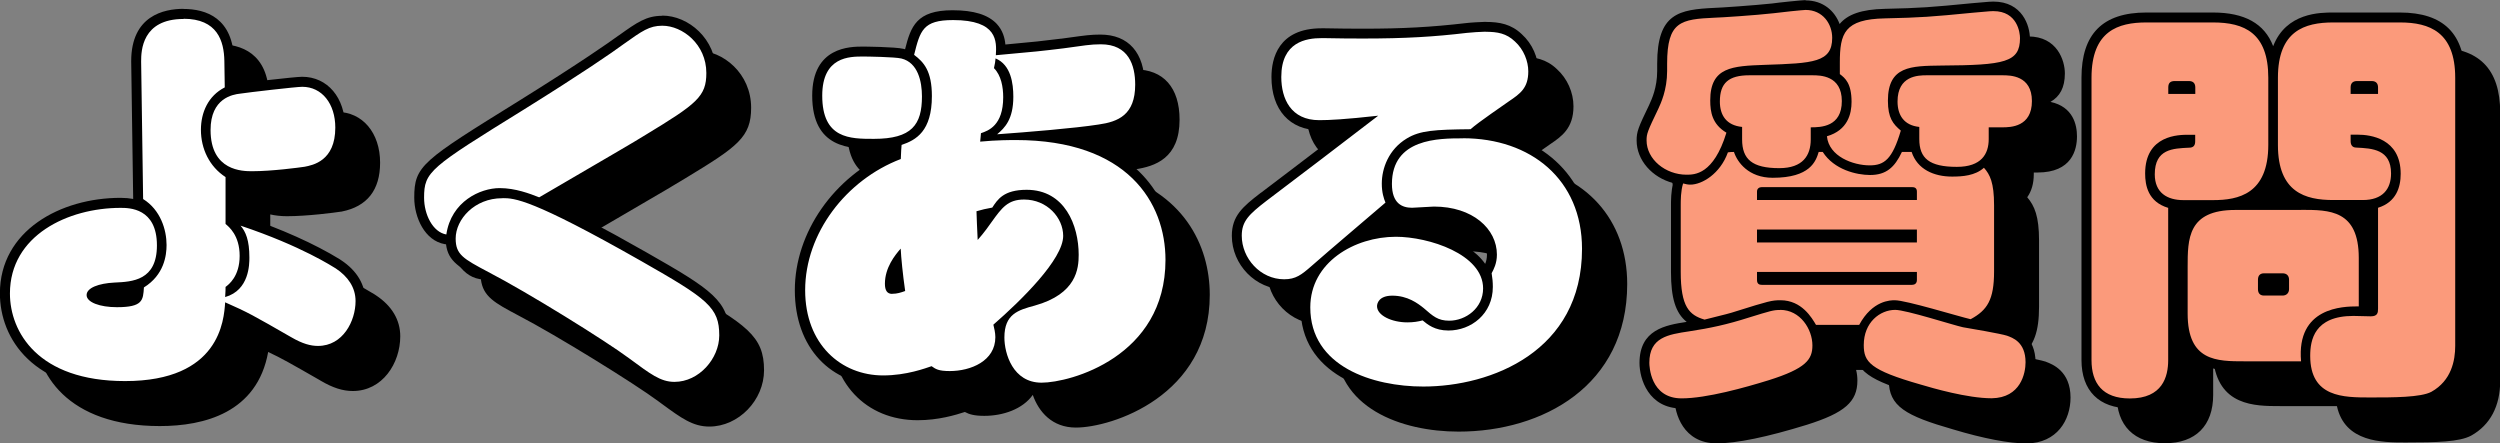 <?xml version="1.0" encoding="UTF-8"?><svg id="_レイヤー_2" xmlns="http://www.w3.org/2000/svg" viewBox="0 0 251.72 44.62"><rect x="0" y="0" width="251.72" height="44.62" fill="#808080" stroke="none"/><defs><style>.cls-1{fill:#fff;}.cls-2{fill:#fb9a7b;}</style></defs><g id="_レイヤー1"><g><g><g><path d="M16.1,42.37c-8.92,0-12.09-5.02-12.09-9.32,0-5.99,5.85-9.12,11.64-9.12,1.67,0,2.7,.55,3.32,1.34-.32-.51-.75-.96-1.31-1.31l-.23-.14-.21-14.13c0-3.95,2.59-4.78,4.77-4.78,2.99,0,4.54,1.59,4.61,4.72l.05,3-.14,.07c.34-.13,.72-.22,1.13-.26,.65-.1,5.64-.69,6.31-.69,2.26,0,3.83,1.89,3.83,4.61,0,3.74-2.6,4.26-3.46,4.43-.63,.1-3.41,.46-5.42,.46-1.38,0-2.37-.32-3.08-.83,.2,.19,.43,.36,.66,.52l.23,.15v4.29l1.16,.39c3.71,1.25,7.11,2.77,9.58,4.29l.1,.06c1.48,.98,2.24,2.27,2.24,3.73,0,2.46-1.6,5.01-4.28,5.01-.92,0-1.84-.3-2.98-.96l-.16-.09c-3.31-1.9-4.02-2.31-5.78-3.1-.63,5.11-4.16,7.69-10.51,7.69Zm1.79-10.45c-.92,.44-2,.49-2.82,.53-1.64,.08-2.33,.54-2.33,.76,0,.24,.9,.72,2.55,.72,2.13,0,2.15-.32,2.22-1.52l.02-.26s.32-.2,.36-.23Zm8.83,.72c.81-.48,1.27-1.35,1.38-2.61-.14,1.08-.6,1.95-1.37,2.6,0,0,0,0,0,0Zm.66-6.06c.25,.37,.49,.86,.63,1.48-.13-.76-.38-1.18-.63-1.48Zm-.63-.72l-.04-.04h0s.02,.03,.04,.04Z"/><path d="M21.99,5.41c3.41,0,4.07,2.24,4.11,4.23l.04,2.68c-1.67,.85-2.4,2.52-2.4,4.27,0,1.91,.85,3.7,2.48,4.76v4.72c.33,.28,1.42,1.14,1.42,3.21s-1.1,2.89-1.42,3.13c0,.28,0,.41-.04,1.02,2.44-.69,2.44-3.33,2.44-3.98,0-1.75-.37-2.6-.89-3.21,6.18,2.07,9.31,4.15,9.59,4.31,1.22,.81,1.99,1.91,1.99,3.29,0,1.99-1.26,4.51-3.78,4.51-.73,0-1.54-.2-2.72-.89-3.82-2.19-4.31-2.48-6.63-3.5-.12,1.79-.53,7.93-10.08,7.93-8.78,0-11.59-4.96-11.59-8.82,0-5.85,5.85-8.62,11.14-8.62,.85,0,3.66,0,3.66,3.78,0,3.54-2.48,3.66-4.27,3.74-1.59,.08-2.81,.53-2.81,1.26s1.34,1.22,3.05,1.22c2.6,0,2.64-.69,2.72-1.99,2.03-1.26,2.28-3.21,2.28-4.27,0-1.54-.61-3.54-2.36-4.63l-.2-13.86c0-1.06,.08-4.27,4.27-4.27m11.95,6.83c1.99,0,3.33,1.71,3.33,4.11,0,3.37-2.28,3.78-3.09,3.94-.53,.08-3.29,.45-5.28,.45-.94,0-4.19,0-4.19-4.15,0-3.21,2.24-3.58,2.97-3.66,.77-.12,5.65-.69,6.26-.69m-11.95-7.83c-1.97,0-5.27,.68-5.27,5.27l.2,13.87c-.38-.07-.81-.11-1.28-.11-6.03,0-12.14,3.3-12.14,9.62,0,4.53,3.3,9.82,12.59,9.82,4.46,0,9.81-1.34,10.91-7.46,1.35,.63,2.25,1.15,5.15,2.81l.15,.09c1.21,.71,2.21,1.03,3.22,1.03,2.99,0,4.78-2.8,4.78-5.51,0-1.64-.84-3.06-2.44-4.12l-.03-.02-.03-.02-.09-.06c-2.5-1.54-5.94-3.08-9.68-4.33l-.82-.28v-3.44c.49,.11,1.05,.18,1.68,.18,2.04,0,4.81-.36,5.44-.46h.02s.06-.01,.06-.01c2.56-.51,3.86-2.17,3.86-4.92,0-3.01-1.78-5.11-4.33-5.11-.72,0-5.72,.59-6.42,.7-.13,.01-.27,.03-.39,.06l-.04-2.38c-.09-4.31-2.83-5.21-5.11-5.21h0Zm-8.41,28.8c.32-.11,.82-.22,1.51-.25,.51-.02,1.19-.05,1.89-.21-.07,.69-.26,.69-1.7,.69-.78,0-1.35-.11-1.7-.23h0Z"/></g><g><path d="M71.42,42.46c-1.5,0-2.56-.77-4.48-2.18l-.37-.27c-2.35-1.75-10.19-6.61-14.12-8.66-2.57-1.36-3.54-1.88-3.56-3.75l-.02,.1-.51-.09c-1.72-.3-2.65-2.39-2.65-4.19,0-2.93,.78-3.42,10.32-9.33,6.3-3.92,9.1-5.9,10.01-6.56,1.88-1.33,2.71-1.93,4.16-1.93,2.33,0,4.93,2.16,4.93,5.26,0,2.69-1.31,3.6-6.34,6.65-1.19,.73-1.97,1.19-5.76,3.4l-5.16,3.01c2.01,.85,5.18,2.44,10.47,5.45,6.55,3.73,8.1,4.73,8.1,7.91,0,2.71-2.39,5.17-5.01,5.17Zm-17.6-19.51c-.86,0-2.04,.32-3.03,1.07,.86-.64,1.98-1.05,3.27-1.05,.08,0,.15,0,.23,0-.16-.01-.32-.02-.48-.02Z"/><path d="M70.2,6.1c2.03,0,4.43,1.87,4.43,4.76,0,2.36-.94,3.09-6.1,6.22-1.59,.98-2.52,1.5-10.73,6.3-.94-.37-2.4-.93-3.98-.93-1.95,0-4.88,1.34-5.37,4.67-1.38-.24-2.24-2.03-2.24-3.7,0-2.64,.57-3.01,10.08-8.9,5.81-3.62,8.82-5.69,10.04-6.58,1.83-1.3,2.56-1.83,3.86-1.83m-16.09,17.36c1.21,0,2.9,.04,13.98,6.34,6.71,3.82,7.85,4.68,7.85,7.48,0,2.32-2.03,4.67-4.51,4.67-1.42,0-2.44-.81-4.55-2.36-2.4-1.79-10.2-6.63-14.19-8.7-2.52-1.34-3.29-1.75-3.29-3.37,0-1.95,1.91-4.06,4.67-4.06h.05M70.2,5.1c-1.61,0-2.54,.66-4.39,1.98l-.05,.04c-.92,.67-3.7,2.63-9.99,6.55-9.76,6.05-10.55,6.54-10.55,9.75,0,2.01,1.07,4.33,3.06,4.68l.14,.02c.21,1.75,1.41,2.39,3.77,3.64,3.94,2.05,11.74,6.89,14.08,8.63l.38,.28c1.94,1.42,3.11,2.28,4.77,2.28,2.94,0,5.51-2.65,5.51-5.67,0-3.45-1.73-4.58-8.35-8.35-4.55-2.59-7.56-4.14-9.62-5.08l4.23-2.47c3.86-2.25,4.66-2.72,5.87-3.46,5.21-3.16,6.57-4.11,6.57-7.07,0-3.44-2.81-5.76-5.43-5.76h0Z"/></g><g><path d="M108.37,42.54c-2.96,0-4-2.58-4.2-4.38-.42,2.19-2.8,3.2-5.03,3.2-1.04,0-1.48-.16-1.9-.43-.81,.28-2.61,.88-4.81,.88-4.91,0-8.35-3.73-8.35-9.08,0-5.71,3.95-11.24,9.65-13.56v-.03c.03-.59,.03-.71,.07-1.1l.03-.3c-.65,.16-1.41,.23-2.29,.23-2.41,0-5.7,0-5.7-4.85,0-4.44,3.35-4.44,4.61-4.44,.03,0,3.2,.02,3.98,.22,.21,.05,.41,.13,.6,.22l.06-.22c.6-2.42,.97-3.87,4.39-3.87,1.98,0,3.31,.4,4.08,1.21,.66,.7,.76,1.56,.76,2.28,3.58-.32,4-.37,6.15-.63l.97-.13c1.38-.19,2.01-.28,2.92-.28,2.55,0,3.96,1.62,3.96,4.56,0,3.46-2.09,4.23-4.13,4.52-1.36,.21-3.66,.45-6.01,.65,9.67,.84,13.19,6.84,13.19,12.47,0,9.81-9.51,12.86-12.98,12.86Zm-4.28-6.18c.03,.13,.06,.27,.08,.42,.03-.22,.07-.42,.13-.6-.07,.06-.14,.12-.21,.19Zm3.09-13.25c2.35,.28,3.88,2.26,3.88,4.13s-2.26,4.59-4.53,6.85c.34-.12,.68-.21,1.02-.3,4.06-1.13,4.06-3.59,4.06-4.64,0-2.7-1.17-5.85-4.43-6.04Zm-13.36,6.79c-.38,.61-.68,1.34-.68,2.18,0,.52,.13,.52,.23,.52,.27,0,.5-.05,.75-.12-.13-.92-.23-1.82-.3-2.57Zm8.56-3.58c.23-.3,.42-.57,.53-.72,.17-.25,.34-.48,.5-.69-.46,.08-.73,.15-1.08,.24,0,0,.03,.91,.04,1.18Zm1.75-16.07c.71,.89,.87,2.13,.87,3.05,0,.57-.06,1.06-.16,1.49,.11-.41,.18-.91,.18-1.53,0-1.42-.3-2.43-.89-3.01Z"/><path d="M99.47,5.53c4.51,0,4.39,2.15,4.31,3.54,4.15-.37,4.47-.41,6.79-.69,2.07-.28,2.72-.41,3.78-.41,2.8,0,3.46,2.11,3.46,4.06,0,3.05-1.71,3.74-3.7,4.02-2.36,.37-7.24,.77-10.2,.98,.77-.65,1.63-1.5,1.63-3.78,0-1.34-.24-3.21-1.79-3.86-.04,.37-.04,.45-.16,.98,.73,.73,.93,1.91,.93,2.93,0,2.85-1.5,3.37-2.24,3.62,0,.16-.08,.77-.08,.85,1.63-.16,3.17-.16,3.58-.16,11.26,0,15.08,6.3,15.08,12.07,0,9.76-9.59,12.36-12.48,12.36s-3.74-2.93-3.74-4.55c0-2.36,1.38-2.76,3.05-3.21,4.23-1.18,4.43-3.74,4.43-5.12,0-2.93-1.38-6.55-5.24-6.55-2.32,0-2.93,.98-3.46,1.79-.69,.12-.98,.2-1.59,.37,.04,.98,.04,1.38,.12,2.89,.65-.73,1.22-1.54,1.42-1.83,1.02-1.42,1.63-2.24,3.25-2.24,2.32,0,3.94,1.83,3.94,3.66,0,2.36-4.23,6.5-7.03,8.94,.08,.33,.2,.81,.2,1.26,0,2.4-2.48,3.41-4.59,3.41-1.14,0-1.42-.2-1.83-.49-.61,.2-2.52,.94-4.88,.94-4.23,0-7.85-3.13-7.85-8.58,0-5.73,4.11-11.1,9.63-13.21,.04-.89,.04-.98,.08-1.42,1.46-.49,3.05-1.38,3.05-4.92,0-2.52-.81-3.42-1.79-4.15,.61-2.44,.89-3.5,3.9-3.5m-6.1,27.56c.49,0,.85-.12,1.3-.28-.24-1.67-.41-3.37-.45-4.27-.57,.65-1.59,1.91-1.59,3.54,0,.69,.24,1.02,.73,1.02m-2.93-23.9c.37,0,3.21,.04,3.86,.2,1.67,.41,2.07,2.32,2.07,3.82,0,2.85-1.02,4.27-4.84,4.27-2.4,0-5.2,0-5.2-4.35,0-3.94,2.76-3.94,4.11-3.94m9.02-4.66c-3.64,0-4.21,1.63-4.79,3.93-.04-.01-.09-.02-.13-.04-.86-.21-4.07-.23-4.1-.23-1.26,0-5.11,0-5.11,4.94,0,5.35,3.88,5.35,6.2,5.35,.64,0,1.21-.04,1.74-.12,0,.13-.02,.26-.03,.46-5.72,2.46-9.66,8.09-9.66,13.9s3.64,9.58,8.85,9.58c2.09,0,3.83-.53,4.75-.83,.44,.24,.96,.39,1.96,.39,1.88,0,3.86-.67,4.88-2.11,.6,1.71,1.95,3.29,4.34,3.29,3.6,0,13.48-3.17,13.48-13.36,0-5.07-2.72-10.42-9.91-12.33,.88-.1,1.68-.2,2.32-.3,2.11-.3,4.55-1.14,4.55-5.01,0-3.22-1.62-5.06-4.46-5.06-.95,0-1.58,.09-2.98,.28l-.94,.13c-2.07,.25-2.56,.31-5.65,.59-.06-.68-.27-1.43-.87-2.08-.87-.92-2.32-1.37-4.44-1.37h0Zm8.78,28.5c1.24-1.36,2.3-2.75,2.86-4,0,.05,0,.09,0,.11,0,.93,0,2.79-2.87,3.89h0Z"/></g><g><path d="M146.83,42.94c-5.48,0-11.88-2.22-11.88-8.47,0-1.72,.6-3.19,1.58-4.37-.22,.19-.43,.38-.63,.55-1.06,.94-1.73,1.47-3.09,1.47-2.58,0-4.77-2.24-4.77-4.89,0-1.75,.97-2.58,2.67-3.89,.29-.2,6.88-5.22,9.86-7.5-2.39,.23-3.51,.27-4.23,.27-2.71,0-4.32-1.81-4.32-4.85,0-2.01,.79-4.41,4.55-4.41h.32c1.41,.03,2.67,.04,3.83,.04,4.08,0,6.91-.15,10.44-.56,.31-.04,1.6-.12,1.93-.12,1.32,0,2.34,.19,3.31,1.11,.92,.84,1.5,2.13,1.5,3.37,0,1.95-1.05,2.67-2.17,3.42-.09,.07-.32,.23-.63,.44-.91,.63-2.62,1.82-3.18,2.32l-.1,.09c6.92,.4,11.49,4.96,11.49,11.61,0,11.34-10.36,14.36-16.48,14.36Zm.24-7.55c.25,.21,.56,.46,.98,.65-.5-.23-.92-.6-1.44-1.05-.55-.45-1.49-1.19-2.91-1.19-1.02,0-1.04,.5-1.04,.56,0,.51,1.14,1.13,2.55,1.13,.5,0,.95-.06,1.41-.19l.25-.07,.2,.17Zm-3-8.53c3.63,0,8.81,1.86,9.25,5.23-.01-.31-.05-.62-.11-.99l-.03-.17,.08-.15c.17-.31,.47-.84,.47-1.63,0-2.51-2.46-4.34-5.84-4.34-.16,0-.61,.03-1.06,.06-.48,.03-.96,.06-1.13,.06-1.63,0-2.53-1.03-2.53-2.9,0-.29,.02-.56,.05-.81-.05,.33-.06,.6-.06,.77,0,.8,.18,1.34,.33,1.72l.13,.33-.27,.23c-.8,.69-1.8,1.54-2.83,2.42-.67,.57-1.35,1.15-2.01,1.71,1.62-1.01,3.61-1.56,5.57-1.56Zm3.03-9.61c-.67,.12-1.19,.32-1.68,.61-.03,.02-.06,.04-.09,.05,.54-.31,1.15-.52,1.77-.67Z"/><path d="M153.09,6.71c1.22,0,2.11,.16,2.97,.98,.89,.81,1.34,1.99,1.34,3.01,0,1.67-.81,2.24-1.95,3.01-.45,.33-3.09,2.11-3.86,2.81-3.62,.04-5.08,.12-6.42,.93-1.83,1.1-2.52,3.01-2.52,4.55,0,.89,.2,1.5,.37,1.91-2.07,1.79-5.41,4.59-7.44,6.38-1.02,.89-1.59,1.34-2.76,1.34-2.4,0-4.27-2.11-4.27-4.39,0-1.46,.73-2.15,2.48-3.5,.24-.16,10.49-7.97,11.26-8.58-3.33,.37-4.92,.45-5.94,.45-2.85,0-3.82-2.15-3.82-4.35,0-3.54,2.52-3.91,4.05-3.91,.11,0,.21,0,.3,0,1.41,.03,2.69,.04,3.85,.04,4.35,0,7.2-.18,10.5-.57,.28-.04,1.54-.12,1.87-.12m-2.28,10.73c6.83,0,11.99,4.15,11.99,11.14,0,10.33-9.15,13.86-15.98,13.86-5.08,0-11.38-1.99-11.38-7.97,0-4.55,4.47-7.11,8.62-7.11,3.29,0,8.78,1.75,8.78,5.2,0,1.99-1.75,3.25-3.41,3.25-1.14,0-1.63-.45-2.56-1.26-.61-.49-1.63-1.26-3.17-1.26-1.38,0-1.54,.81-1.54,1.06,0,.94,1.5,1.63,3.05,1.63,.61,0,1.1-.08,1.54-.2,.49,.41,1.22,1.02,2.6,1.02,2.28,0,4.47-1.67,4.47-4.39,0-.49-.04-.89-.12-1.38,.2-.37,.53-.98,.53-1.87,0-2.6-2.44-4.84-6.34-4.84-.33,0-1.87,.12-2.2,.12-.98,0-2.03-.41-2.03-2.4,0-4.59,4.72-4.59,7.16-4.59m2.28-11.73c-.36,0-1.66,.08-2.01,.13-3.48,.4-6.29,.56-10.36,.56-1.15,0-2.4-.01-3.83-.04-.09,0-.2,0-.32,0-4.39,0-5.05,3.07-5.05,4.91,0,3.3,1.85,5.35,4.82,5.35,.53,0,1.28-.02,2.56-.12-3.24,2.48-8.17,6.23-8.45,6.43-1.82,1.4-2.91,2.33-2.91,4.32,0,2.92,2.41,5.39,5.27,5.39,.84,0,1.48-.2,2.03-.51-.25,.73-.38,1.52-.38,2.36,0,6.62,6.67,8.97,12.38,8.97,8.45,0,16.98-4.6,16.98-14.86,0-6.52-4.22-11.12-10.71-11.99,.73-.54,1.69-1.21,2.3-1.63,.3-.21,.54-.37,.64-.45,1.15-.78,2.36-1.6,2.36-3.82,0-1.4-.62-2.8-1.67-3.75-1.07-1.02-2.23-1.24-3.64-1.24h0Zm-11.83,21c.85-.73,1.67-1.42,2.35-2.01,.51,.48,1.21,.73,2.08,.73,.18,0,.56-.02,1.16-.06,.38-.02,.9-.06,1.03-.06,3.1,0,5.34,1.61,5.34,3.84,0,.38-.08,.68-.18,.93-1.81-2.6-6.31-3.72-8.99-3.72-.94,0-1.89,.12-2.8,.35h0Zm1.93,7.66c.07-.03,.23-.08,.51-.08,.85,0,1.5,.3,2.03,.66-.17,.02-.34,.03-.53,.03-1.06,0-1.81-.38-2.01-.6h0Z"/></g><g><path d="M204.06,44.12c-1.71,0-4.23-.49-7.3-1.4-4.89-1.4-6.09-2.27-6.09-4.46,0-.57,.09-1.08,.25-1.53h-4.72c.2,.51,.31,1.04,.31,1.57,0,1.88-1.15,2.84-4.74,3.97-3.96,1.23-6.97,1.85-8.93,1.85-2.96,0-3.75-2.56-3.75-4.08,0-2.99,2.26-3.33,4.45-3.67,.49-.08,.95-.15,1.39-.23-1.97-.6-2.67-1.99-2.67-5.25v-6.71c0-.5,0-1.54,.27-2.35l.1-.29c-2.13-.31-3.82-1.97-3.82-3.91,0-.76,.11-1.08,1.23-3.39,.27-.57,.84-1.82,.84-3.6v-.73c0-4.68,1.71-4.96,5.27-5.13,.39,0,4.09-.24,5.9-.45,.52-.08,2.98-.33,3.27-.33,2.07,0,3.18,1.7,3.18,3.3,0,.07,0,.13,0,.2,.45-1.73,1.7-2.59,4.82-2.65,3.6-.08,4.63-.16,8.82-.57,.44-.03,.79-.07,1.08-.09,.44-.04,.75-.07,1-.07,2.52,0,3.18,2.11,3.18,3.22,0,2.71-1.87,3.15-6.39,3.24h4.14c2.87,0,3.47,1.69,3.47,3.1,0,2.08-1.17,3.14-3.47,3.14h-.88v.68c0,.68-.15,1.62-.82,2.32l.21,.24c.72,.82,1.14,1.75,1.14,4.11v6.67c0,2.86-.66,4.19-2.62,5.24l-.05,.03c1.19,.21,3.13,.56,3.63,.72l.09,.04c.58,.22,2.12,.8,2.12,3.12,0,1.87-1.02,4.08-3.91,4.12h0Zm-8.01-12.42v-.3h-15.11v.3h15.11Zm-.01-4.26v-.3h-15.1v.3h15.1Zm0-4.27v-.3h-15.11s-.04,0-.04,0l.02,.3h15.13Zm-22.54-1.56c.08,.01,.15,.02,.23,.02,.24,0,.53-.06,.84-.19-.42,.14-.79,.17-1.07,.17Zm7.3-.84c.33,.1,.7,.16,1.13,.17-.42-.03-.79-.09-1.13-.17Zm-4.38-5.7c.19,.54,.55,1.01,1.19,1.39l.34,.2-.12,.38c-.16,.51-.32,.96-.5,1.37l.11-.02c.32-.05,.41-.05,.68-.05h.37c-.04-.23-.05-.49-.05-.76v-.83c-.99-.22-1.69-.8-2.02-1.68Zm9.93,2.51c0,.27-.02,.53-.06,.77h0s.97,0,.97,0c-.15-.31-.25-.65-.29-1.04l-.04-.42,.4-.12c.91-.26,1.52-.75,1.84-1.48-.59,1.29-1.93,1.51-2.83,1.55v.73Zm10,.76c-.04-.24-.07-.51-.07-.8v-.8c-.43-.1-.81-.27-1.12-.5,.02,.02,.32,.27,.32,.27l-.09,.31c-.17,.58-.34,1.08-.53,1.51h1.48Zm-2.11-3.47c.1,.39,.26,.68,.47,.92-.21-.26-.36-.57-.47-.92Zm1.29-3.86c-.8,.31-1.25,.88-1.38,1.97,.16-.93,.62-1.58,1.38-1.97Zm-18.11,.1c-.66,.33-1.03,.88-1.15,1.83,.14-.84,.52-1.45,1.15-1.83Zm11.69,.93c.07,.13,.13,.26,.18,.4-.05-.16-.11-.29-.18-.4Zm-3.09-1.43c1.01,0,1.74,.21,2.26,.55v-1.31c0-.49,.02-.93,.06-1.35-.63,1.83-3,1.91-7.1,2.05-.44,.02-.85,.03-1.23,.06h6.01Z"/><path d="M185.32,4.51c1.75,0,2.68,1.42,2.68,2.81,0,2.48-1.91,2.56-6.79,2.72-3.25,.12-5.49,.2-5.49,3.58,0,1.18,.2,2.4,1.63,3.25-1.3,4.23-3.21,4.23-4.02,4.23-2.11,0-4.02-1.54-4.02-3.46,0-.65,.08-.89,1.18-3.17,.24-.53,.89-1.87,.89-3.82v-.73c0-4.27,1.38-4.47,4.8-4.63,.41,0,4.11-.24,5.94-.45,.53-.08,2.97-.33,3.21-.33m18.9,.12c2.44,0,2.68,2.2,2.68,2.72,0,2.44-1.54,2.72-7.93,2.76-3.05,.04-5.37,.04-5.37,3.54,0,1.75,.53,2.36,1.3,3.01-.85,2.89-1.67,3.5-3.13,3.5-1.67,0-4.11-.89-4.31-2.93,2.11-.61,2.48-2.28,2.48-3.46,0-1.87-.65-2.4-1.18-2.8v-1.14c0-2.97,.45-4.39,4.55-4.47,3.62-.08,4.68-.16,8.86-.57,1.06-.08,1.63-.16,2.03-.16m.93,6.46c.77,0,2.97,0,2.97,2.6s-2.15,2.64-2.97,2.64h-1.38v1.18c0,1.5-.73,2.8-3.21,2.8-2.76,0-3.78-.85-3.78-2.8v-1.22c-1.54-.16-2.19-1.18-2.19-2.56,0-2.6,2.07-2.64,2.93-2.64h7.64m-19.15,0c.77,0,2.97,0,2.97,2.6s-2.11,2.64-3.13,2.64v1.22c0,1.59-.77,2.89-3.17,2.89-2.72,0-3.74-.9-3.74-2.89v-1.26c-1.59-.16-2.24-1.18-2.24-2.56,0-1.87,.89-2.64,2.97-2.64h6.34m10,7.72c.57,1.75,2.24,2.48,4.07,2.48,1.02,0,2.32-.08,3.21-.89,.61,.69,1.02,1.5,1.02,3.78v6.67c0,2.85-.69,3.9-2.36,4.8-1.22-.28-6.5-1.91-7.64-1.91-.41,0-2.24,0-3.58,2.48h-4.35c-.41-.69-1.42-2.48-3.58-2.48-.85,0-1.18,.08-4.43,1.1-.73,.24-.98,.28-3.21,.85-1.55-.45-2.4-1.3-2.4-4.8v-6.71c0-.49,0-1.46,.24-2.2,.28,.08,.49,.12,.73,.12,1.18,0,3.01-1.1,3.78-3.25,.28-.04,.37-.04,.61-.04,.33,1.02,1.46,2.6,3.9,2.6,3.78,0,4.35-1.67,4.63-2.6h.41c1.14,1.79,3.41,2.32,4.76,2.32,1.63,0,2.48-.77,3.21-2.32h.98m-15.57,4.84h16.1v-.85c0-.37-.24-.45-.49-.45h-15.12c-.24,0-.49,.12-.49,.45v.85m0,4.27h16.1v-1.3h-16.1v1.3m.49,4.27h15.12c.24,0,.49-.12,.49-.49v-.81h-16.1v.81c0,.41,.24,.49,.49,.49m13.42,2.52c1.1,0,5.85,1.54,6.83,1.75,.73,.12,3.82,.65,4.43,.85,.53,.2,1.87,.61,1.87,2.68,0,1.1-.49,3.58-3.41,3.62-2.44,0-5.94-1.02-7.15-1.38-5.12-1.46-5.73-2.28-5.73-3.98,0-2.28,1.63-3.54,3.17-3.54m-11.59,0c2.03,0,3.25,1.95,3.25,3.58,0,1.42-.65,2.32-4.39,3.5-2.36,.73-6.26,1.83-8.78,1.83-3.17,0-3.25-3.29-3.25-3.58,0-2.56,1.87-2.85,4.02-3.17,2.11-.32,3.82-.69,5.98-1.38,2.24-.69,2.48-.77,3.17-.77m2.56-31.2c-.34,0-2.85,.26-3.36,.34-1.76,.19-5.42,.44-5.78,.44-3.61,.17-5.8,.53-5.8,5.63v.73c0,1.67-.55,2.85-.78,3.35l-.02,.05c-1.11,2.3-1.27,2.7-1.27,3.59,0,2,1.58,3.75,3.68,4.29-.22,.83-.22,1.78-.22,2.26v6.71c0,2.58,.45,4.11,1.58,5.01-2.15,.33-4.75,.78-4.75,4.14,0,1.58,.89,4.58,4.25,4.58,2.01,0,5.07-.63,9.08-1.87,3.81-1.2,5.09-2.32,5.09-4.45,0-.36-.04-.72-.13-1.07h3.39c-.06,.32-.1,.67-.1,1.03,0,2.63,1.69,3.58,6.46,4.95,3.09,.93,5.67,1.42,7.43,1.42,3.05-.04,4.41-2.35,4.41-4.62,0-2.67-1.84-3.36-2.44-3.59l-.07-.03c-.4-.13-1.47-.35-2.49-.53,1.33-1.07,1.83-2.51,1.83-5v-6.67c0-2.42-.45-3.48-1.19-4.35,.43-.6,.66-1.38,.66-2.31v-.18h.38c3.45,0,3.97-2.28,3.97-3.64,0-1.15-.38-2.98-2.67-3.47,.94-.54,1.45-1.43,1.45-2.87,0-1.29-.77-3.72-3.68-3.72-.29,0-.6,.03-1.04,.07-.29,.03-.64,.06-1.07,.09-4.2,.41-5.23,.49-8.81,.57-2.38,.05-3.77,.57-4.56,1.53-.49-1.31-1.65-2.38-3.43-2.38h0Zm2.05,6.73c.14-.07,.28-.15,.41-.23v.34c-.13-.04-.26-.08-.41-.11h0Zm8.23,7.58c.06-.19,.13-.38,.19-.58v.28c0,.1,0,.2,0,.3h-.2Z"/></g><g><path d="M217.96,44.12c-2.81,0-4.36-1.55-4.36-4.36V11.34c0-5.44,3.44-6.07,6.03-6.07h6.71c2.51,0,5.83,.59,6.06,5.52,.23-4.93,3.54-5.52,6.06-5.52h6.71c2.61,0,6.07,.63,6.07,6.07v26.99c0,2.34-.92,4.1-2.65,5.07-1.18,.63-3.94,.63-6.38,.63s-5.94,0-6.49-3.66h-6.16c-2.79,0-6.27,0-6.27-5.3v-4.67c0-2.79,0-6.27,5.3-6.27h6.63c2.81,0,6.31,0,6.31,5.34v5.38c.32,0,.61,.02,.72,.02,.17,0,.23-.03,.23-.03,0,0,0-.06,0-.24v-10.53l.19-.06c-.37,.1-.78,.16-1.23,.16h-2.97c-2.52,0-5.84-.58-6.06-5.5-.24,4.91-3.54,5.5-6.06,5.5h-2.97c-.42,0-.8-.04-1.15-.13l.1,.03v15.7c0,2.81-1.55,4.36-4.36,4.36Zm13.41-12.59s-.02,.04-.02,.14v.94c0,.11,.02,.14,.02,.14h1.96c.08,0,.15,0,.15-.14v-.94c0-.13-.02-.15-.15-.15h-1.87c-.06,0-.09,.01-.09,.01Zm13.26-9.46c-.26,.92-.86,1.55-1.77,1.87,.95-.31,1.53-.92,1.77-1.87Zm-24.44,.22c.26,.81,.81,1.33,1.67,1.62-.81-.29-1.38-.85-1.67-1.62Zm3.67-4.72c-2.22,0-3.46,.82-3.77,2.5,.46-2.03,2.4-2.12,3.74-2.19h.12c.06,0,.09-.01,.1-.02,0,0,0-.05,0-.14v-.15h-.19Zm16.84,.15c0,.11,.03,.15,.03,.15,1.29,.06,3.01,.15,3.72,1.54-.68-1.57-2.39-1.84-3.51-1.84h-.23v.15Zm1.76-5.26v-.15c0-.09-.02-.13-.02-.13h0s-.04-.02-.13-.02h-1.46c-.09,0-.13,.02-.13,.02,0,0-.02,.04-.02,.13v.15h1.76Zm-18.42,0v-.15c0-.09-.02-.13-.02-.13h0s-.04-.02-.13-.02h-1.42c-.08,0-.13,.01-.14,.02,0,0,0,.05,0,.13v.15h1.72Z"/><path d="M245.16,5.77c3.01,0,5.57,.98,5.57,5.57v26.99c0,1.46-.37,3.5-2.4,4.63-1.06,.57-3.86,.57-6.14,.57-2.72,0-6.06,0-6.06-4.19,0-1.59,.41-4.02,4.35-4.02,.28,0,1.5,.04,1.75,.04,.69,0,.73-.37,.73-.77v-10.16c1.83-.57,2.28-2.07,2.28-3.42,0-3.58-3.09-3.94-4.31-3.94h-.73v.65c0,.37,.16,.65,.57,.65,1.59,.08,3.5,.16,3.5,2.6,0,1.58-.85,2.68-2.85,2.68h-2.97c-2.8,0-5.57-.77-5.57-5.53v-6.79c0-4.72,2.68-5.57,5.57-5.57h6.71m-4.96,7.2h2.76v-.65c0-.41-.2-.65-.65-.65h-1.46c-.45,0-.65,.24-.65,.65v.65m-13.86-7.2c3.17,0,5.57,1.06,5.57,5.57v6.75c0,4.96-3.01,5.57-5.57,5.57h-2.97c-1.63,0-2.89-.73-2.89-2.6,0-2.56,1.83-2.6,3.46-2.68,.45,0,.61-.24,.61-.65v-.65h-.69c-.93,0-4.35,0-4.35,3.9,0,1.18,.28,2.85,2.32,3.46v15.33c0,1.67-.57,3.86-3.86,3.86-2.76,0-3.86-1.54-3.86-3.86V11.34c0-4.72,2.68-5.57,5.53-5.57h6.71m-4.51,7.2h2.72v-.65c0-.41-.2-.65-.65-.65h-1.42c-.49,0-.65,.24-.65,.65v.65m13.37,11.67c2.85,0,5.81,0,5.81,4.84v4.88h-.12c-1.46,0-6.17,.08-5.69,5.53h-5.65c-2.85,0-5.77,0-5.77-4.8v-4.68c0-2.85,0-5.77,4.8-5.77h6.63m-3.74,8.62h1.87c.41,0,.65-.28,.65-.65v-.94c0-.41-.24-.65-.65-.65h-1.87c-.41,0-.61,.24-.61,.65v.94c0,.41,.2,.65,.61,.65m13.7-28.48h-6.71c-1.3,0-4.74,0-6.05,3.39-.87-2.28-2.88-3.39-6.06-3.39h-6.71c-4.39,0-6.53,2.15-6.53,6.57v28.42c0,3.09,1.77,4.86,4.86,4.86s4.86-1.77,4.86-4.86v-3.63c.47,4.75,4.2,4.75,6.72,4.75h5.74c.8,3.66,4.56,3.66,6.91,3.66,3.12,0,5.43-.05,6.61-.69,1.92-1.07,2.92-2.98,2.92-5.51V11.34c0-4.42-2.15-6.57-6.57-6.57h0Zm-14.6,18.86c.74-.5,1.4-1.25,1.83-2.37,.43,1.12,1.09,1.86,1.83,2.37h-3.66Zm-7.73,5v-4c.18,.02,.36,.02,.54,.02h1.29c-1.33,.97-1.72,2.51-1.84,3.98h0Zm17.27-3.98h1.32c.19,0,.37,0,.54-.02v3.79c-.19-1.93-.91-3.08-1.87-3.77h0Zm-8.25,7.36h1.13v.24h-1.13v-.24h0Z"/></g></g><g><g><path class="cls-1" d="M12.59,38.86C3.67,38.86,.5,33.84,.5,29.54c0-5.99,5.85-9.12,11.64-9.12,1.67,0,2.7,.55,3.32,1.34-.32-.51-.75-.96-1.31-1.31l-.23-.14-.21-14.13c0-3.95,2.59-4.78,4.77-4.78,2.99,0,4.54,1.59,4.61,4.72l.05,3-.14,.07c.34-.13,.72-.22,1.12-.26,.65-.1,5.64-.69,6.32-.69,2.26,0,3.83,1.89,3.83,4.61,0,3.74-2.6,4.26-3.46,4.43-.68,.11-3.42,.46-5.42,.46-1.38,0-2.38-.32-3.08-.83,.21,.19,.43,.37,.67,.53l.23,.15v4.29l1.16,.39c3.71,1.25,7.11,2.77,9.58,4.29l.1,.06c1.48,.98,2.24,2.27,2.24,3.73,0,2.46-1.6,5.01-4.28,5.01-.92,0-1.84-.3-2.98-.96l-.17-.1c-3.3-1.9-4.02-2.31-5.77-3.09-.63,5.11-4.16,7.69-10.51,7.69Zm1.79-10.45c-.92,.44-2,.49-2.83,.53-1.64,.08-2.33,.54-2.33,.76,0,.2,.78,.72,2.55,.72,2.13,0,2.15-.32,2.22-1.52l.02-.26s.32-.2,.37-.23Zm8.83,.73c.81-.48,1.27-1.35,1.38-2.61-.14,1.08-.6,1.95-1.37,2.6,0,0,0,0,0,0Zm.66-6.06c.25,.37,.49,.86,.64,1.49-.13-.77-.38-1.19-.64-1.49Zm-.63-.72l-.04-.04h0s.02,.03,.04,.04Z"/><path d="M18.48,1.89c3.41,0,4.07,2.24,4.11,4.23l.04,2.68c-1.67,.85-2.4,2.52-2.4,4.27,0,1.91,.85,3.7,2.48,4.76v4.72c.33,.28,1.42,1.14,1.42,3.21s-1.1,2.89-1.42,3.13c0,.28,0,.41-.04,1.02,2.44-.69,2.44-3.33,2.44-3.98,0-1.75-.37-2.6-.89-3.21,6.18,2.07,9.31,4.15,9.59,4.31,1.22,.81,1.99,1.91,1.99,3.29,0,1.99-1.26,4.51-3.78,4.51-.73,0-1.54-.2-2.72-.89-3.82-2.19-4.31-2.48-6.63-3.5-.12,1.79-.53,7.93-10.08,7.93-8.78,0-11.59-4.96-11.59-8.82,0-5.85,5.85-8.62,11.14-8.62,.85,0,3.66,0,3.66,3.78,0,3.54-2.48,3.66-4.27,3.74-1.59,.08-2.81,.53-2.81,1.26s1.34,1.22,3.05,1.22c2.6,0,2.64-.69,2.72-1.99,2.03-1.26,2.28-3.21,2.28-4.27,0-1.54-.61-3.54-2.36-4.63l-.2-13.86c0-1.06,.08-4.27,4.27-4.27m11.95,6.83c1.99,0,3.33,1.71,3.33,4.11,0,3.37-2.28,3.78-3.09,3.94-.53,.08-3.29,.45-5.28,.45-.94,0-4.19,0-4.19-4.15,0-3.21,2.24-3.58,2.97-3.66,.77-.12,5.65-.69,6.26-.69M18.48,.89c-1.97,0-5.27,.68-5.27,5.27l.2,13.87c-.38-.07-.81-.11-1.28-.11-6.03,0-12.14,3.3-12.14,9.62,0,4.53,3.3,9.82,12.59,9.82,4.46,0,9.81-1.34,10.91-7.46,1.35,.63,2.25,1.15,5.15,2.81l.15,.09c1.21,.71,2.21,1.03,3.22,1.03,2.99,0,4.78-2.8,4.78-5.51,0-1.64-.84-3.06-2.44-4.12l-.03-.02-.03-.02-.09-.06c-2.5-1.54-5.94-3.08-9.68-4.33l-.82-.28v-3.44c.49,.11,1.05,.18,1.68,.18,2.04,0,4.81-.36,5.44-.46h.02s.05-.01,.05-.01c2.56-.51,3.86-2.16,3.86-4.92,0-3.01-1.78-5.11-4.33-5.11-.72,0-5.72,.59-6.42,.7-.13,.01-.27,.03-.39,.06l-.04-2.38c-.09-4.31-2.83-5.21-5.11-5.21h0ZM10.07,29.69c.32-.11,.82-.22,1.51-.25,.51-.02,1.19-.05,1.89-.21-.07,.69-.26,.69-1.7,.69-.78,0-1.35-.11-1.7-.23h0Z"/></g><g><path class="cls-1" d="M67.91,38.94c-1.5,0-2.56-.77-4.47-2.18l-.37-.27c-2.35-1.75-10.19-6.61-14.12-8.66-2.56-1.36-3.54-1.88-3.56-3.75l-.02,.1-.51-.09c-1.72-.3-2.65-2.39-2.65-4.19,0-2.93,.78-3.42,10.32-9.33,6.32-3.93,9.1-5.9,10.01-6.56,1.88-1.33,2.71-1.93,4.16-1.93,2.33,0,4.93,2.16,4.93,5.26,0,2.69-1.31,3.6-6.34,6.65-1.19,.73-1.97,1.19-5.76,3.4l-5.16,3.01c2.01,.85,5.18,2.44,10.47,5.45,6.55,3.73,8.1,4.74,8.1,7.91,0,2.71-2.39,5.17-5.01,5.17Zm-17.6-19.51c-.87,0-2.05,.32-3.04,1.08,.86-.65,1.98-1.06,3.28-1.06,.08,0,.15,0,.23,0-.16-.01-.32-.02-.48-.02Z"/><path d="M66.69,2.59c2.03,0,4.43,1.87,4.43,4.76,0,2.36-.94,3.09-6.1,6.22-1.59,.98-2.52,1.5-10.73,6.3-.94-.37-2.4-.93-3.98-.93-1.95,0-4.88,1.34-5.37,4.67-1.38-.24-2.24-2.03-2.24-3.7,0-2.64,.57-3.01,10.08-8.9,5.81-3.62,8.82-5.69,10.04-6.59,1.83-1.3,2.56-1.83,3.86-1.83m-16.09,17.36c1.21,0,2.9,.04,13.98,6.34,6.71,3.82,7.85,4.67,7.85,7.48,0,2.32-2.03,4.68-4.51,4.68-1.42,0-2.44-.81-4.55-2.36-2.4-1.79-10.2-6.63-14.19-8.7-2.52-1.34-3.29-1.75-3.29-3.37,0-1.95,1.91-4.06,4.67-4.06h.05M66.69,1.59c-1.61,0-2.54,.66-4.39,1.98l-.05,.03c-.92,.67-3.7,2.63-9.99,6.55-9.76,6.05-10.55,6.54-10.55,9.75,0,2.01,1.07,4.33,3.06,4.68l.14,.02c.21,1.75,1.41,2.39,3.77,3.64,3.94,2.05,11.75,6.89,14.08,8.63l.38,.28c1.94,1.42,3.11,2.28,4.77,2.28,2.94,0,5.51-2.65,5.51-5.68,0-3.45-1.73-4.58-8.35-8.35-4.55-2.59-7.56-4.14-9.62-5.08l4.25-2.48c3.84-2.24,4.64-2.71,5.84-3.44,5.21-3.16,6.57-4.11,6.57-7.07,0-3.44-2.81-5.76-5.43-5.76h0Z"/></g><g><path class="cls-1" d="M104.86,39.02c-2.96,0-4-2.58-4.2-4.38-.42,2.19-2.8,3.2-5.03,3.2-1.04,0-1.48-.16-1.9-.43-.81,.28-2.61,.88-4.8,.88-4.91,0-8.35-3.73-8.35-9.08,0-5.71,3.95-11.24,9.65-13.56v-.02c.03-.59,.03-.71,.07-1.1l.03-.3c-.65,.16-1.41,.23-2.29,.23-2.41,0-5.7,0-5.7-4.85,0-4.44,3.35-4.44,4.61-4.44,.03,0,3.2,.02,3.98,.22,.21,.05,.41,.13,.6,.22l.06-.22c.6-2.42,.97-3.88,4.39-3.88,1.98,0,3.31,.4,4.08,1.21,.66,.7,.76,1.56,.76,2.28,3.58-.32,4-.37,6.15-.63l.97-.14c1.38-.19,2.01-.28,2.92-.28,2.55,0,3.96,1.62,3.96,4.56,0,3.46-2.09,4.23-4.13,4.52-1.36,.21-3.66,.45-6.01,.65,9.67,.84,13.18,6.84,13.18,12.47,0,9.81-9.51,12.86-12.98,12.86Zm-4.28-6.18c.03,.13,.06,.27,.08,.42,.03-.22,.07-.42,.13-.6-.07,.06-.14,.12-.21,.19Zm3.09-13.25c2.35,.28,3.88,2.26,3.88,4.13s-2.26,4.59-4.53,6.85c.34-.12,.68-.21,1.02-.3,4.06-1.13,4.06-3.59,4.06-4.64,0-2.7-1.17-5.85-4.43-6.04Zm-13.36,6.79c-.38,.61-.68,1.34-.68,2.18,0,.52,.13,.52,.23,.52,.27,0,.5-.05,.75-.12-.13-.92-.23-1.82-.3-2.57Zm8.56-3.58c.24-.31,.42-.58,.54-.74,.17-.24,.34-.47,.5-.68-.46,.08-.73,.15-1.08,.24,0,0,.03,.9,.04,1.18Zm.54-9.12s0,0,0,0Zm1.21-6.95c.71,.89,.87,2.13,.87,3.05,0,.58-.06,1.07-.16,1.49,.11-.41,.18-.91,.18-1.53,0-1.42-.3-2.43-.89-3.01Z"/><path d="M95.96,2.02c4.51,0,4.39,2.15,4.31,3.54,4.15-.37,4.47-.41,6.79-.69,2.07-.28,2.72-.41,3.78-.41,2.8,0,3.46,2.11,3.46,4.06,0,3.05-1.71,3.74-3.7,4.02-2.36,.37-7.24,.77-10.2,.98,.77-.65,1.63-1.5,1.63-3.78,0-1.34-.24-3.21-1.79-3.86-.04,.37-.04,.45-.16,.98,.73,.73,.93,1.91,.93,2.93,0,2.85-1.5,3.37-2.24,3.62,0,.16-.08,.77-.08,.85,1.63-.16,3.17-.16,3.58-.16,11.26,0,15.08,6.3,15.08,12.07,0,9.76-9.59,12.36-12.48,12.36s-3.74-2.93-3.74-4.55c0-2.36,1.38-2.76,3.05-3.21,4.23-1.18,4.43-3.74,4.43-5.12,0-2.93-1.38-6.54-5.24-6.54-2.32,0-2.93,.98-3.46,1.79-.69,.12-.98,.2-1.59,.37,.04,.98,.04,1.38,.12,2.89,.65-.73,1.22-1.54,1.42-1.83,1.02-1.42,1.63-2.24,3.25-2.24,2.32,0,3.94,1.83,3.94,3.66,0,2.36-4.23,6.5-7.03,8.94,.08,.33,.2,.81,.2,1.26,0,2.4-2.48,3.41-4.59,3.41-1.14,0-1.42-.2-1.83-.49-.61,.2-2.52,.93-4.88,.93-4.23,0-7.85-3.13-7.85-8.58,0-5.73,4.11-11.1,9.63-13.21,.04-.89,.04-.98,.08-1.42,1.46-.49,3.05-1.38,3.05-4.92,0-2.52-.81-3.41-1.79-4.15,.61-2.44,.89-3.5,3.9-3.5m-6.1,27.56c.49,0,.85-.12,1.3-.28-.24-1.67-.41-3.37-.45-4.27-.57,.65-1.59,1.91-1.59,3.54,0,.69,.24,1.02,.73,1.02m-2.93-23.9c.37,0,3.21,.04,3.86,.2,1.67,.41,2.07,2.32,2.07,3.82,0,2.85-1.02,4.27-4.84,4.27-2.4,0-5.2,0-5.2-4.35,0-3.94,2.76-3.94,4.11-3.94m9.02-4.66c-3.64,0-4.21,1.63-4.79,3.93-.04-.01-.09-.02-.14-.04-.86-.21-4.07-.23-4.1-.23-1.26,0-5.11,0-5.11,4.94,0,5.35,3.88,5.35,6.2,5.35,.64,0,1.21-.04,1.74-.12,0,.13-.02,.26-.03,.46-5.72,2.46-9.66,8.09-9.66,13.9s3.64,9.58,8.85,9.58c2.09,0,3.83-.53,4.75-.83,.44,.24,.96,.39,1.96,.39,1.88,0,3.86-.67,4.88-2.11,.6,1.71,1.95,3.29,4.34,3.29,3.6,0,13.48-3.17,13.48-13.36,0-5.07-2.72-10.42-9.91-12.34,.91-.1,1.71-.2,2.32-.29,2.11-.3,4.55-1.14,4.55-5.01,0-3.22-1.62-5.06-4.46-5.06-.94,0-1.58,.09-2.96,.28l-.95,.13h-.04c-2.04,.25-2.52,.31-5.61,.59-.06-.68-.27-1.43-.87-2.08-.87-.92-2.32-1.37-4.44-1.37h0Zm8.78,28.5c1.24-1.36,2.3-2.75,2.87-4,0,.05,0,.09,0,.11,0,.93,0,2.79-2.87,3.89h0Z"/></g><g><path class="cls-1" d="M143.31,39.43c-5.48,0-11.88-2.22-11.88-8.47,0-1.72,.6-3.19,1.58-4.37-.22,.19-.43,.38-.63,.55-1.06,.94-1.73,1.47-3.09,1.47-2.58,0-4.77-2.24-4.77-4.89,0-1.75,.97-2.58,2.68-3.89,.29-.2,6.88-5.22,9.86-7.5-2.39,.23-3.51,.27-4.23,.27-2.71,0-4.32-1.81-4.32-4.85,0-2.01,.79-4.41,4.55-4.41h.32c1.41,.03,2.67,.04,3.83,.04,4.08,0,6.91-.15,10.44-.56,.31-.04,1.6-.12,1.93-.12,1.32,0,2.34,.19,3.31,1.11,.92,.84,1.5,2.13,1.5,3.37,0,1.95-1.05,2.66-2.17,3.42-.09,.07-.32,.23-.62,.43-.92,.64-2.62,1.82-3.19,2.33l-.1,.09c6.91,.4,11.49,4.97,11.49,11.61,0,11.34-10.36,14.36-16.48,14.36Zm.24-7.55c.25,.21,.55,.46,.97,.65-.5-.23-.92-.6-1.44-1.05-.55-.45-1.49-1.19-2.91-1.19-1.02,0-1.04,.5-1.04,.56,0,.51,1.14,1.13,2.55,1.13,.5,0,.95-.06,1.41-.19l.25-.07,.2,.17Zm-3-8.53c3.63,0,8.81,1.86,9.25,5.23-.01-.31-.05-.62-.11-.99l-.03-.17,.08-.15c.17-.31,.47-.84,.47-1.63,0-2.51-2.46-4.34-5.84-4.34-.16,0-.61,.03-1.06,.06-.48,.03-.96,.06-1.13,.06-1.63,0-2.53-1.03-2.53-2.9,0-.29,.02-.56,.05-.81-.05,.33-.06,.61-.06,.77,0,.8,.18,1.34,.33,1.72l.13,.33-.27,.23c-.81,.69-1.8,1.54-2.83,2.42-.66,.57-1.35,1.15-2,1.71,1.62-1.01,3.61-1.56,5.57-1.56Zm3.04-9.61c-.67,.12-1.19,.32-1.68,.61-.03,.02-.06,.04-.09,.06,.54-.31,1.15-.53,1.77-.67Z"/><path d="M149.57,3.2c1.22,0,2.11,.16,2.97,.98,.89,.81,1.34,1.99,1.34,3.01,0,1.67-.81,2.24-1.95,3.01-.45,.33-3.09,2.11-3.86,2.81-3.62,.04-5.08,.12-6.42,.93-1.83,1.1-2.52,3.01-2.52,4.55,0,.89,.2,1.5,.37,1.91-2.07,1.79-5.41,4.59-7.44,6.38-1.02,.89-1.59,1.34-2.76,1.34-2.4,0-4.27-2.11-4.27-4.39,0-1.46,.73-2.15,2.48-3.5,.24-.16,10.49-7.97,11.26-8.58-3.33,.37-4.92,.45-5.94,.45-2.85,0-3.82-2.15-3.82-4.35,0-3.54,2.52-3.91,4.05-3.91,.11,0,.21,0,.3,0,1.41,.03,2.69,.04,3.85,.04,4.35,0,7.2-.18,10.5-.57,.28-.04,1.54-.12,1.87-.12m-2.28,10.73c6.83,0,11.99,4.15,11.99,11.14,0,10.33-9.15,13.86-15.98,13.86-5.08,0-11.38-1.99-11.38-7.97,0-4.55,4.47-7.11,8.62-7.11,3.29,0,8.78,1.75,8.78,5.2,0,1.99-1.75,3.25-3.41,3.25-1.14,0-1.63-.45-2.56-1.26-.61-.49-1.63-1.26-3.17-1.26-1.38,0-1.54,.81-1.54,1.06,0,.94,1.5,1.63,3.05,1.63,.61,0,1.1-.08,1.54-.2,.49,.41,1.22,1.02,2.6,1.02,2.28,0,4.47-1.67,4.47-4.39,0-.49-.04-.89-.12-1.38,.2-.37,.53-.98,.53-1.87,0-2.6-2.44-4.84-6.34-4.84-.33,0-1.87,.12-2.2,.12-.98,0-2.03-.41-2.03-2.4,0-4.59,4.72-4.59,7.16-4.59m2.28-11.73c-.36,0-1.66,.08-2.01,.13-3.48,.4-6.29,.56-10.36,.56-1.15,0-2.4-.01-3.83-.04-.09,0-.2,0-.32,0-4.39,0-5.05,3.07-5.05,4.91,0,3.3,1.85,5.35,4.82,5.35,.53,0,1.27-.02,2.56-.12-3.24,2.47-8.17,6.23-8.45,6.43h-.02s-.03,.03-.03,.03c-1.78,1.37-2.87,2.3-2.87,4.29,0,2.92,2.41,5.39,5.27,5.39,.84,0,1.48-.2,2.03-.51-.25,.73-.38,1.52-.38,2.36,0,6.62,6.67,8.97,12.38,8.97,8.45,0,16.98-4.6,16.98-14.86,0-6.52-4.22-11.12-10.71-11.99,.73-.54,1.69-1.21,2.3-1.63,.3-.21,.54-.37,.64-.45,1.15-.78,2.36-1.6,2.36-3.82,0-1.4-.62-2.8-1.67-3.75-1.07-1.02-2.23-1.24-3.64-1.24h0Zm-11.83,21c.85-.73,1.67-1.42,2.35-2.01,.51,.48,1.21,.73,2.08,.73,.18,0,.56-.02,1.16-.06,.38-.02,.9-.06,1.03-.06,3.1,0,5.34,1.61,5.34,3.84,0,.38-.08,.68-.18,.93-1.81-2.6-6.31-3.72-8.99-3.72-.94,0-1.89,.12-2.8,.35h0Zm1.93,7.66c.07-.03,.23-.08,.51-.08,.85,0,1.5,.3,2.03,.66-.17,.02-.34,.03-.53,.03-1.06,0-1.81-.38-2.01-.6h0Z"/></g><g><path class="cls-2" d="M200.55,40.61c-1.71,0-4.23-.49-7.3-1.4-4.89-1.4-6.09-2.27-6.09-4.46,0-.57,.09-1.08,.25-1.53h-4.72c.2,.51,.31,1.04,.31,1.57,0,1.88-1.15,2.84-4.74,3.97-3.96,1.23-6.97,1.85-8.93,1.85-2.96,0-3.75-2.56-3.75-4.08,0-2.99,2.26-3.33,4.45-3.67,.49-.08,.95-.15,1.39-.23-1.97-.6-2.67-1.99-2.67-5.25v-6.71c0-.5,0-1.54,.27-2.35l.1-.29c-2.13-.31-3.82-1.97-3.82-3.91,0-.76,.11-1.08,1.23-3.39,.27-.57,.84-1.82,.84-3.6v-.73c0-4.68,1.71-4.96,5.27-5.13,.39,0,4.09-.24,5.9-.45,.52-.08,2.98-.33,3.27-.33,2.07,0,3.18,1.7,3.18,3.3,0,.07,0,.14,0,.2,.45-1.73,1.7-2.59,4.82-2.65,3.6-.08,4.63-.16,8.82-.57,.44-.03,.79-.07,1.08-.09,.44-.04,.75-.07,1-.07,2.52,0,3.18,2.11,3.18,3.22,0,2.7-1.87,3.15-6.36,3.24h4.11c2.87,0,3.47,1.69,3.47,3.1,0,2.08-1.17,3.14-3.47,3.14h-.88v.68c0,.68-.15,1.62-.82,2.32l.21,.24c.72,.82,1.14,1.75,1.14,4.11v6.67c0,2.86-.66,4.19-2.62,5.24l-.05,.03c1.15,.2,3.13,.55,3.63,.72,.67,.25,2.21,.83,2.21,3.16,0,1.88-1.02,4.08-3.91,4.12h0Zm-8.01-12.42v-.3h-15.11v.3h15.11Zm-.01-4.26v-.3h-15.1v.3h15.1Zm0-4.27v-.29h-15.11s-.04,0-.04,0l.02,.3h15.13Zm-22.54-1.56c.08,.01,.15,.02,.23,.02,.24,0,.53-.06,.84-.19-.42,.14-.79,.17-1.07,.17Zm7.3-.84c.33,.1,.7,.16,1.13,.17-.42-.03-.79-.09-1.13-.17Zm-4.38-5.69c.19,.54,.55,1,1.19,1.38l.34,.2-.12,.38c-.16,.51-.32,.96-.5,1.37l.11-.02c.32-.05,.41-.05,.68-.05h.37c-.04-.23-.05-.49-.05-.76v-.83c-.99-.22-1.68-.8-2.01-1.67Zm9.92,2.5c0,.27-.02,.53-.06,.77h0s.97,0,.97,0c-.15-.31-.25-.65-.29-1.04l-.04-.42,.4-.12c.9-.26,1.51-.74,1.83-1.46-.6,1.28-1.93,1.5-2.82,1.54v.73Zm10,.76c-.04-.24-.07-.51-.07-.8v-.79c-.43-.1-.8-.26-1.11-.5,.02,.02,.32,.27,.32,.27l-.09,.31c-.17,.58-.34,1.08-.53,1.51h1.48Zm-2.11-3.47c.1,.39,.26,.68,.46,.92-.2-.26-.36-.57-.46-.92Zm1.29-3.86c-.8,.31-1.25,.88-1.38,1.96,.16-.93,.62-1.58,1.38-1.96Zm-18.11,.1c-.66,.33-1.03,.88-1.15,1.83,.14-.84,.52-1.45,1.15-1.83Zm11.69,.94c.07,.12,.13,.25,.17,.39-.05-.15-.11-.28-.17-.39Zm-3.09-1.43c1.01,0,1.74,.21,2.26,.55v-1.31c0-.49,.02-.94,.06-1.35-.63,1.84-3,1.92-7.1,2.05-.44,.02-.85,.03-1.23,.06h6.01Z"/><path d="M181.8,1c1.75,0,2.68,1.42,2.68,2.81,0,2.48-1.91,2.56-6.79,2.72-3.25,.12-5.49,.2-5.49,3.58,0,1.18,.2,2.4,1.63,3.25-1.3,4.23-3.21,4.23-4.02,4.23-2.11,0-4.02-1.54-4.02-3.46,0-.65,.08-.89,1.18-3.17,.24-.53,.89-1.87,.89-3.82v-.73c0-4.27,1.38-4.47,4.8-4.63,.41,0,4.11-.24,5.94-.45,.53-.08,2.97-.33,3.21-.33m18.9,.12c2.44,0,2.68,2.2,2.68,2.72,0,2.44-1.54,2.72-7.93,2.76-3.05,.04-5.37,.04-5.37,3.54,0,1.75,.53,2.36,1.3,3.01-.85,2.89-1.67,3.5-3.13,3.5-1.67,0-4.11-.89-4.31-2.93,2.11-.61,2.48-2.28,2.48-3.46,0-1.87-.65-2.4-1.18-2.8v-1.14c0-2.97,.45-4.39,4.55-4.47,3.62-.08,4.67-.16,8.86-.57,1.06-.08,1.63-.16,2.03-.16m.93,6.46c.77,0,2.97,0,2.97,2.6s-2.15,2.64-2.97,2.64h-1.38v1.18c0,1.5-.73,2.8-3.21,2.8-2.76,0-3.78-.85-3.78-2.8v-1.22c-1.54-.16-2.19-1.18-2.19-2.56,0-2.6,2.07-2.64,2.93-2.64h7.64m-19.15,0c.77,0,2.97,0,2.97,2.6s-2.11,2.64-3.13,2.64v1.22c0,1.59-.77,2.89-3.17,2.89-2.72,0-3.74-.89-3.74-2.89v-1.26c-1.59-.16-2.24-1.18-2.24-2.56,0-1.87,.89-2.64,2.97-2.64h6.34m10,7.72c.57,1.75,2.24,2.48,4.07,2.48,1.02,0,2.32-.08,3.21-.89,.61,.69,1.02,1.5,1.02,3.78v6.67c0,2.85-.69,3.9-2.36,4.8-1.22-.28-6.5-1.91-7.64-1.91-.41,0-2.24,0-3.58,2.48h-4.35c-.41-.69-1.42-2.48-3.58-2.48-.85,0-1.18,.08-4.43,1.1-.73,.24-.98,.29-3.21,.85-1.55-.45-2.4-1.3-2.4-4.8v-6.71c0-.49,0-1.46,.24-2.2,.28,.08,.49,.12,.73,.12,1.18,0,3.01-1.1,3.78-3.25,.28-.04,.37-.04,.61-.04,.33,1.02,1.46,2.6,3.9,2.6,3.78,0,4.35-1.67,4.63-2.6h.41c1.14,1.79,3.41,2.32,4.76,2.32,1.63,0,2.48-.77,3.21-2.32h.98m-15.57,4.84h16.1v-.85c0-.37-.24-.45-.49-.45h-15.12c-.24,0-.49,.12-.49,.45v.85m0,4.27h16.1v-1.3h-16.1v1.3m.49,4.27h15.12c.24,0,.49-.12,.49-.49v-.81h-16.1v.81c0,.41,.24,.49,.49,.49m13.42,2.52c1.1,0,5.85,1.54,6.83,1.75,.73,.12,3.82,.65,4.43,.85,.53,.2,1.87,.61,1.87,2.68,0,1.1-.49,3.58-3.41,3.62-2.44,0-5.94-1.02-7.15-1.38-5.12-1.46-5.73-2.28-5.73-3.98,0-2.28,1.63-3.54,3.17-3.54m-11.59,0c2.03,0,3.25,1.95,3.25,3.58,0,1.42-.65,2.32-4.39,3.5-2.36,.73-6.26,1.83-8.78,1.83-3.17,0-3.25-3.29-3.25-3.58,0-2.56,1.87-2.85,4.02-3.17,2.11-.32,3.82-.69,5.98-1.38,2.24-.69,2.48-.77,3.17-.77m2.56-31.2c-.34,0-2.85,.26-3.36,.34-1.76,.19-5.42,.44-5.78,.44-3.61,.17-5.8,.53-5.8,5.63v.73c0,1.67-.55,2.85-.78,3.35l-.02,.05c-1.11,2.3-1.27,2.7-1.27,3.59,0,2,1.58,3.75,3.68,4.29-.22,.83-.22,1.78-.22,2.26v6.71c0,2.58,.45,4.11,1.58,5.01-2.15,.33-4.75,.78-4.75,4.14,0,1.58,.89,4.58,4.25,4.58,2.01,0,5.07-.63,9.08-1.87,3.81-1.2,5.09-2.32,5.09-4.45,0-.36-.04-.72-.13-1.07h3.39c-.06,.32-.1,.67-.1,1.03,0,2.63,1.69,3.58,6.46,4.95,3.1,.93,5.67,1.42,7.43,1.42,3.05-.04,4.41-2.35,4.41-4.62,0-2.67-1.84-3.36-2.44-3.59l-.07-.03c-.4-.13-1.47-.35-2.49-.53,1.33-1.07,1.83-2.51,1.83-5v-6.67c0-2.42-.45-3.48-1.19-4.35,.43-.6,.66-1.38,.66-2.31v-.18h.38c3.45,0,3.97-2.28,3.97-3.64,0-1.15-.38-2.98-2.67-3.47,.94-.54,1.45-1.43,1.45-2.87,0-1.29-.77-3.72-3.68-3.72-.29,0-.61,.03-1.05,.07-.29,.03-.63,.06-1.06,.09-4.2,.41-5.23,.49-8.81,.57-2.38,.05-3.77,.57-4.56,1.53-.49-1.31-1.65-2.38-3.43-2.38h0Zm2.05,6.73c.14-.07,.28-.15,.41-.23v.34c-.13-.04-.26-.08-.41-.11h0Zm8.23,7.58c.06-.19,.13-.38,.19-.58v.28c0,.1,0,.2,0,.3h-.2Z"/></g><g><path class="cls-2" d="M214.44,40.61c-2.81,0-4.36-1.55-4.36-4.36V7.83c0-5.44,3.44-6.07,6.03-6.07h6.71c2.52,0,5.83,.59,6.06,5.52,.23-4.94,3.54-5.52,6.06-5.52h6.71c2.61,0,6.07,.63,6.07,6.07v26.99c0,2.34-.92,4.1-2.65,5.07-1.18,.63-3.94,.63-6.38,.63s-5.94,0-6.49-3.66h-6.16c-2.79,0-6.27,0-6.27-5.3v-4.67c0-2.79,0-6.27,5.3-6.27h6.63c2.81,0,6.31,0,6.31,5.34v5.38c.32,0,.61,.02,.72,.02,.17,0,.23-.03,.23-.03,0,0,0-.06,0-.24v-10.53l.23-.07c-.38,.11-.81,.17-1.28,.17h-2.97c-2.52,0-5.84-.58-6.06-5.5-.23,4.92-3.54,5.5-6.06,5.5h-2.97c-.42,0-.82-.05-1.17-.14l.12,.04v15.7c0,2.81-1.55,4.36-4.36,4.36Zm13.4-12.59s-.02,.04-.02,.14v.94c0,.11,.02,.14,.02,.14h1.96c.08,0,.15,0,.15-.14v-.94c0-.13-.02-.15-.15-.15h-1.87c-.06,0-.09,.01-.09,.01Zm13.26-9.46c-.26,.93-.88,1.58-1.81,1.88h0c.98-.3,1.57-.92,1.81-1.88Zm-24.44,.22c.26,.82,.82,1.34,1.69,1.63-.82-.29-1.4-.85-1.69-1.63Zm3.67-4.72c-2.22,0-3.46,.82-3.77,2.5,.46-2.03,2.4-2.12,3.74-2.19h.12c.06,0,.09-.01,.1-.02,0,0,0-.05,0-.14v-.15h-.19Zm16.84,.15c0,.11,.03,.15,.03,.15,1.29,.06,3.01,.15,3.72,1.54-.69-1.57-2.39-1.84-3.51-1.84h-.23v.15Zm1.76-5.26v-.15c0-.09-.02-.13-.02-.13h0s-.04-.02-.13-.02h-1.46c-.09,0-.13,.02-.13,.02,0,0-.02,.04-.02,.13v.15h1.76Zm-18.42,0v-.15c0-.09-.02-.13-.02-.13h0s-.04-.02-.13-.02h-1.42c-.08,0-.13,.01-.14,.02,0,0,0,.05,0,.13v.15h1.72Z"/><path d="M241.64,2.26c3.01,0,5.57,.98,5.57,5.57v26.99c0,1.46-.37,3.5-2.4,4.63-1.06,.57-3.86,.57-6.14,.57-2.72,0-6.06,0-6.06-4.19,0-1.59,.41-4.02,4.35-4.02,.28,0,1.5,.04,1.75,.04,.69,0,.73-.37,.73-.77v-10.16c1.83-.57,2.28-2.07,2.28-3.42,0-3.58-3.09-3.94-4.31-3.94h-.73v.65c0,.37,.16,.65,.57,.65,1.59,.08,3.5,.16,3.5,2.6,0,1.58-.85,2.68-2.85,2.68h-2.97c-2.8,0-5.57-.77-5.57-5.53V7.83c0-4.72,2.68-5.57,5.57-5.57h6.71m-4.96,7.2h2.76v-.65c0-.41-.2-.65-.65-.65h-1.46c-.45,0-.65,.24-.65,.65v.65m-13.86-7.2c3.17,0,5.57,1.06,5.57,5.57v6.75c0,4.96-3.01,5.57-5.57,5.57h-2.97c-1.63,0-2.89-.73-2.89-2.6,0-2.56,1.83-2.6,3.46-2.68,.45,0,.61-.24,.61-.65v-.65h-.69c-.93,0-4.35,0-4.35,3.9,0,1.18,.28,2.85,2.32,3.46v15.33c0,1.67-.57,3.86-3.86,3.86-2.76,0-3.86-1.55-3.86-3.86V7.83c0-4.72,2.68-5.57,5.53-5.57h6.71m-4.51,7.2h2.72v-.65c0-.41-.2-.65-.65-.65h-1.42c-.49,0-.65,.24-.65,.65v.65m13.37,11.67c2.85,0,5.81,0,5.81,4.84v4.88h-.12c-1.46,0-6.17,.08-5.69,5.53h-5.65c-2.85,0-5.77,0-5.77-4.8v-4.67c0-2.85,0-5.77,4.8-5.77h6.63m-3.74,8.62h1.87c.41,0,.65-.28,.65-.65v-.94c0-.41-.24-.65-.65-.65h-1.87c-.41,0-.61,.24-.61,.65v.94c0,.41,.2,.65,.61,.65M241.64,1.26h-6.71c-1.3,0-4.74,0-6.05,3.39-.87-2.28-2.88-3.39-6.06-3.39h-6.71c-4.39,0-6.53,2.15-6.53,6.57v28.42c0,3.09,1.77,4.86,4.86,4.86s4.86-1.77,4.86-4.86v-3.63c.47,4.75,4.2,4.75,6.72,4.75h5.74c.8,3.66,4.56,3.66,6.91,3.66,3.12,0,5.43-.05,6.61-.69,1.92-1.07,2.92-2.98,2.92-5.51V7.83c0-4.42-2.15-6.57-6.57-6.57h0Zm-14.6,18.86c.74-.5,1.4-1.25,1.83-2.37,.43,1.12,1.09,1.87,1.83,2.37h-3.67Zm-7.73,5v-4c.18,.02,.36,.02,.54,.02h1.3c-1.33,.97-1.72,2.51-1.84,3.98h0Zm17.27-3.98h1.32c.19,0,.37,0,.54-.02v3.79c-.19-1.93-.91-3.08-1.87-3.77h0Zm-8.25,7.36h1.13v.24h-1.13v-.24h0Z"/></g></g></g></g></svg>